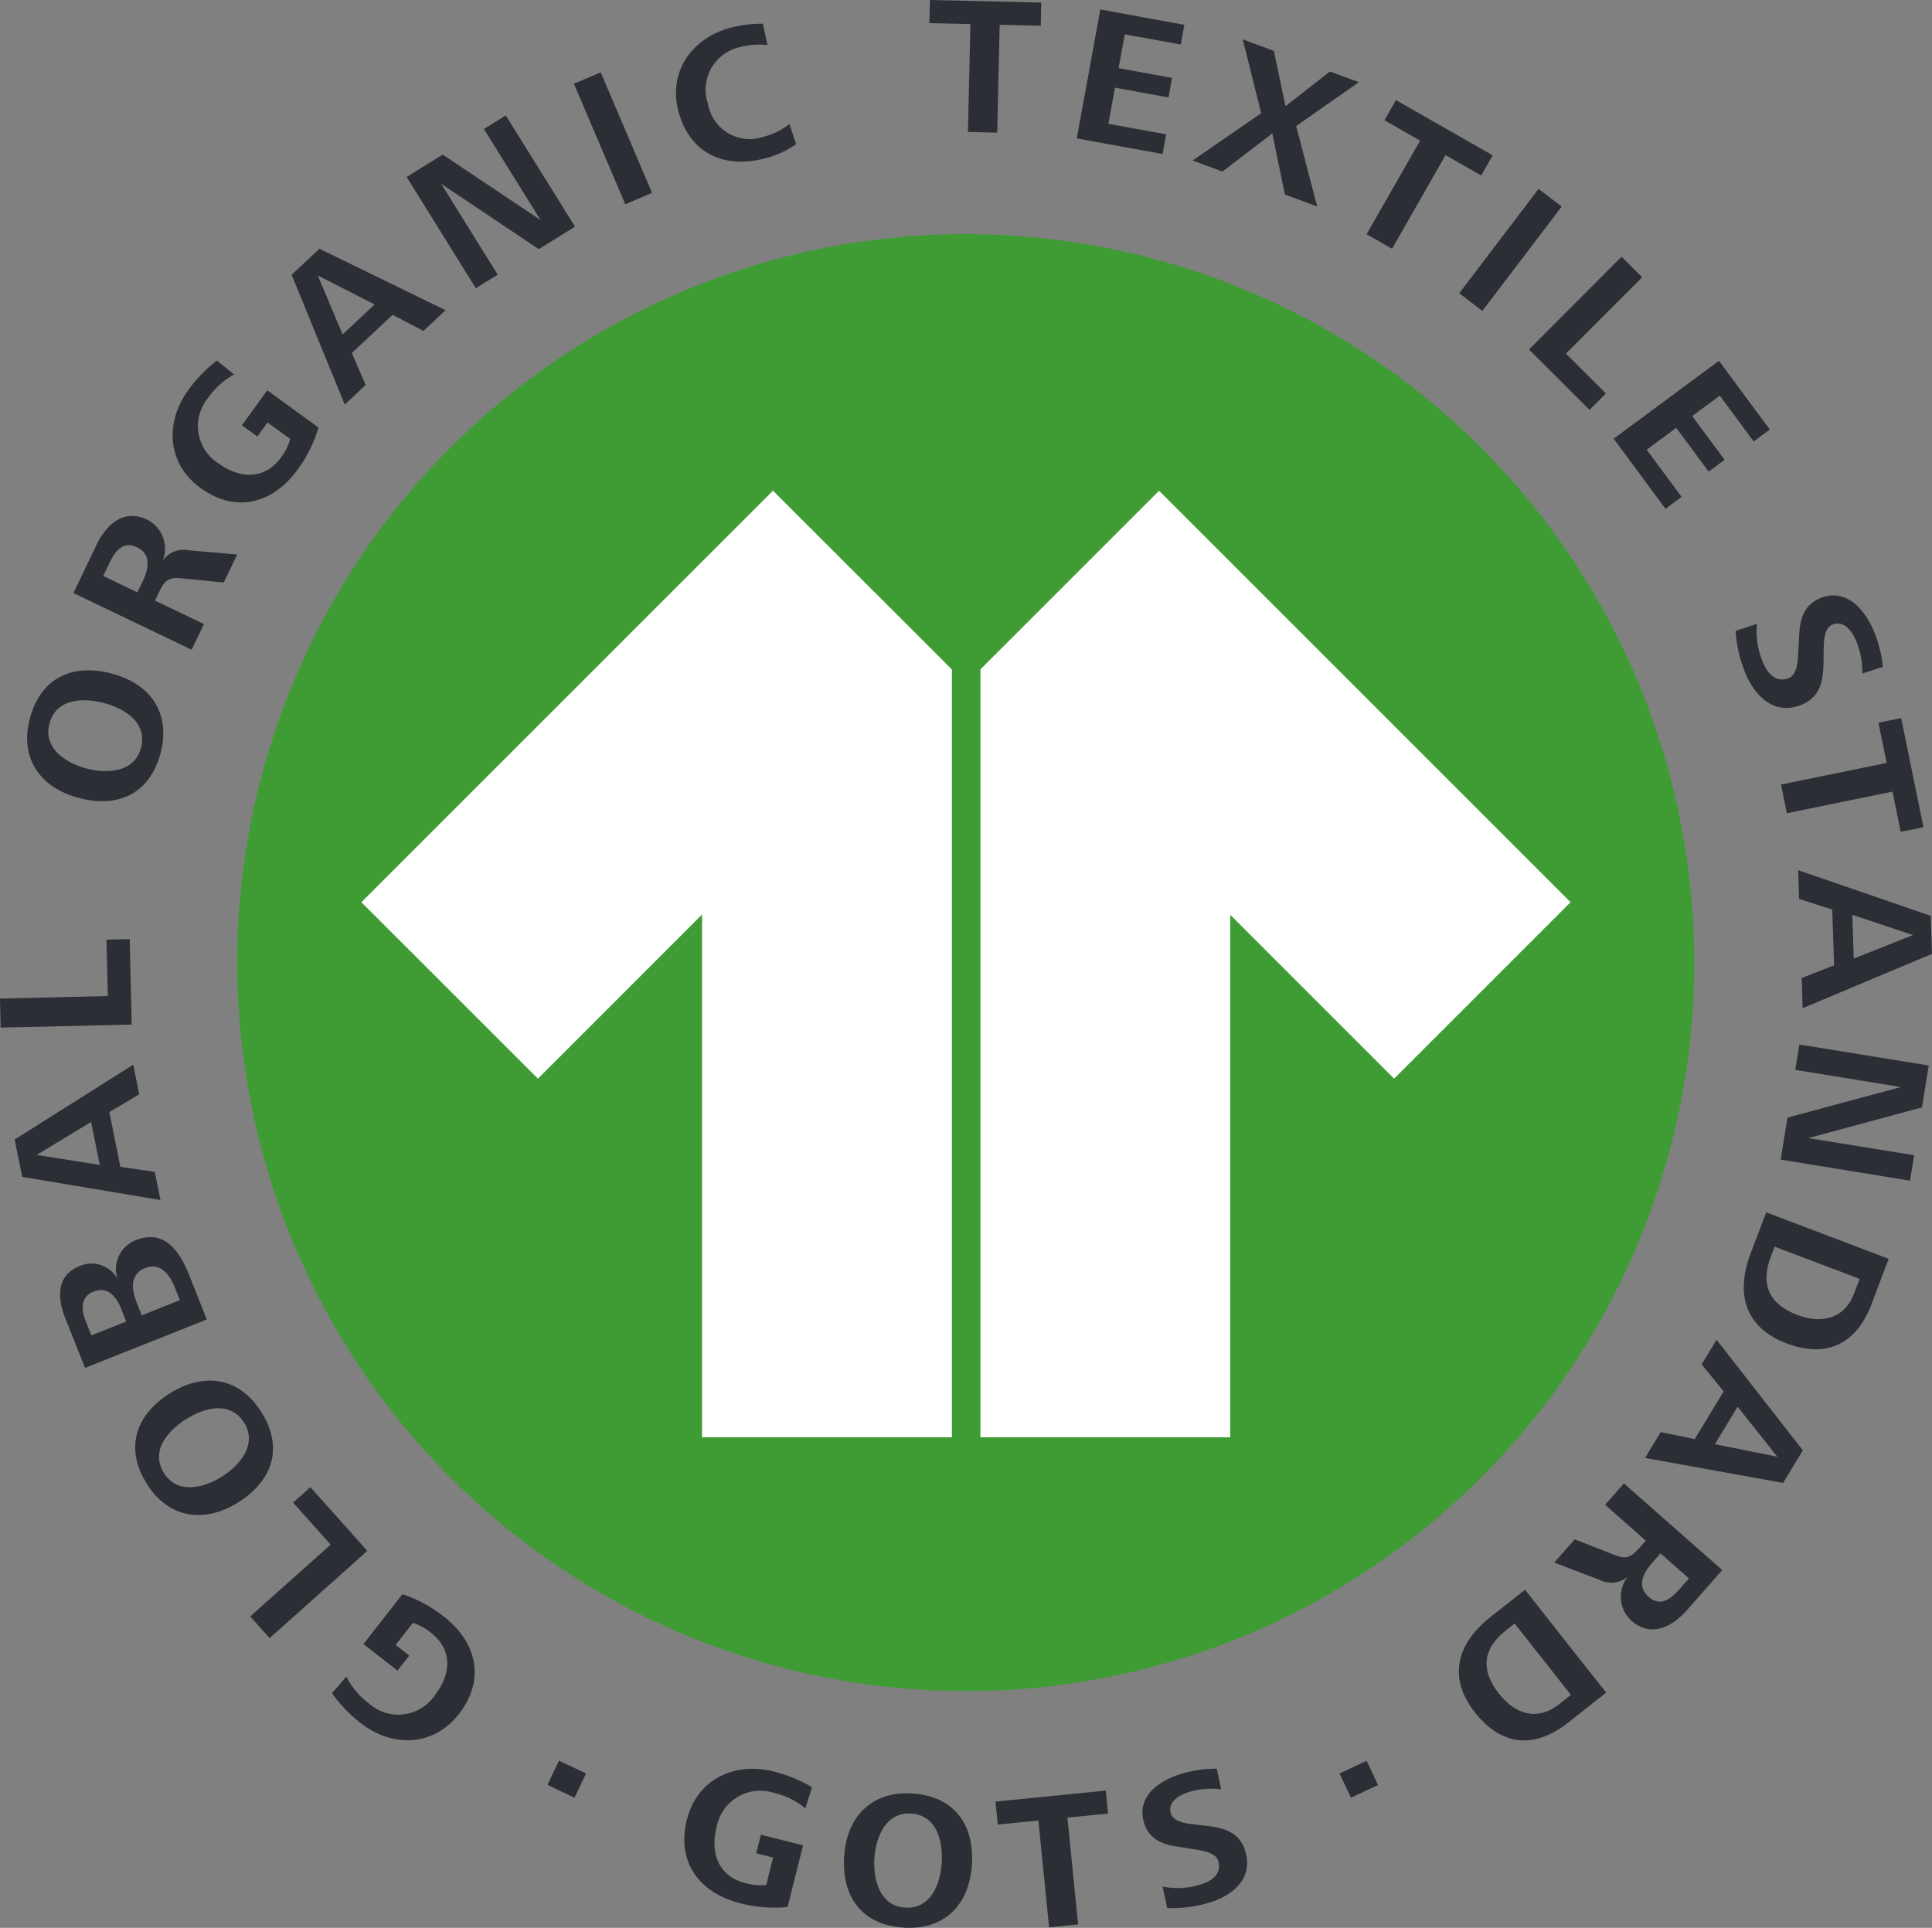 <svg id="Ebene_1" data-name="Ebene 1" xmlns="http://www.w3.org/2000/svg" xmlns:xlink="http://www.w3.org/1999/xlink" viewBox="0 0 160.946 160.611"><rect x="0" y="0" width="160.946" height="160.611" fill="#808080" stroke="none"/><defs><style>.cls-1{fill:none;}.cls-2{clip-path:url(#clip-path);}.cls-3{fill:#3f9c35;}.cls-4{fill:#2b2e34;}.cls-5{fill:#fff;}</style><clipPath id="clip-path"><rect class="cls-1" width="160.946" height="160.611"/></clipPath></defs><title>gots_icons</title><g id="Group_227" data-name="Group 227"><g class="cls-2"><g id="Group_37" data-name="Group 37"><g id="Group_1" data-name="Group 1"><path id="Path_1" data-name="Path 1" class="cls-3" d="M80.453,19.506A60.692,60.692,0,1,0,141.146,80.2,60.692,60.692,0,0,0,80.453,19.506"/></g><g id="Group_2" data-name="Group 2"><path id="Path_2" data-name="Path 2" class="cls-4" d="M36.987,134.69c2.76,2.158,3.455,5.279,1.236,8.114-2.136,2.732-5.558,2.8-8.2.73a11.724,11.724,0,0,1-2.364-2.473l1.2-1.382a6.2,6.2,0,0,0,1.829,2.2,3.676,3.676,0,0,0,5.531-.638c1.342-1.713,1.534-3.766-.308-5.209a4.623,4.623,0,0,0-1.51-.828l-1.443,1.84,1.134.887-.98,1.25-2.831-2.217,3.246-4.151a11.23,11.23,0,0,1,3.454,1.877"/></g><g id="Group_3" data-name="Group 3"><path id="Path_3" data-name="Path 3" class="cls-4" d="M30.6,129.206l-8.142,7.268-1.614-1.806,6.7-5.982-3.123-3.5,1.438-1.288Z"/></g><g id="Group_4" data-name="Group 4"><path id="Path_4" data-name="Path 4" class="cls-4" d="M13.668,122.738c1.136,1.8,3.344,1.216,4.836.272s2.958-2.7,1.829-4.486c-1.159-1.842-3.308-1.261-4.844-.285s-2.985,2.657-1.821,4.5m8.092-5.114c1.873,2.958.98,5.71-1.9,7.529-2.808,1.776-5.787,1.378-7.616-1.515-1.863-2.946-.988-5.728,1.89-7.546,2.836-1.793,5.791-1.376,7.626,1.532"/></g><g id="Group_5" data-name="Group 5"><path id="Path_5" data-name="Path 5" class="cls-4" d="M11.422,108.611l.386.971,3.179-1.264-.424-1.064c-.41-1.033-1.194-2.114-2.457-1.614-1.367.548-1.129,1.858-.684,2.971m-4.312,1.38.5,1.26,2.905-1.153-.429-1.08c-.4-1-1.117-1.88-2.3-1.408-1.066.424-1.035,1.469-.672,2.381m8.639-3.774,1.474,3.711L7.085,113.961l-1.644-4.134c-.659-1.659-.767-3.57,1.178-4.345a2.475,2.475,0,0,1,3.163,1.049,2.6,2.6,0,0,1,1.509-3.205c2.4-.957,3.669.9,4.461,2.891"/></g><g id="Group_6" data-name="Group 6"><path id="Path_6" data-name="Path 6" class="cls-4" d="M3.05,96.22l5.26.83-.72-3.578ZM11.6,91.166,9.11,92.648l.915,4.56,2.872.424.472,2.343L1.849,98.047l-.626-3.113L11.1,88.7Z"/></g><g id="Group_7" data-name="Group 7"><path id="Path_7" data-name="Path 7" class="cls-4" d="M10.97,85.357.055,85.612,0,83.193l8.983-.211-.112-4.7,1.935-.041Z"/></g><g id="Group_8" data-name="Group 8"><path id="Path_8" data-name="Path 8" class="cls-4" d="M4.117,60.293C3.572,62.35,5.5,63.572,7.209,64.025s3.993.331,4.533-1.711c.558-2.1-1.33-3.283-3.086-3.745s-3.982-.381-4.539,1.724m9.255,2.453c-.9,3.386-3.523,4.6-6.815,3.73-3.215-.852-4.945-3.311-4.071-6.615.894-3.371,3.528-4.619,6.819-3.747,3.243.86,4.948,3.31,4.067,6.631"/></g><g id="Group_9" data-name="Group 9"><path id="Path_9" data-name="Path 9" class="cls-4" d="M9.1,46.936l-.5,1.047,2.845,1.366.474-.99c.48-1.005.67-2.2-.493-2.758S9.61,45.873,9.1,46.937m9.539,1.593L15.334,48.2c-1.12-.118-1.523-.035-2.037,1.037l-.384.8,4.076,1.952-1.026,2.139L6.118,49.41l1.924-4.016c.807-1.682,2.255-3.041,4.219-2.1a2.717,2.717,0,0,1,1.3,3.418,2.134,2.134,0,0,1,2.212-.863l3.985.35Z"/></g><g id="Group_10" data-name="Group 10"><path id="Path_10" data-name="Path 10" class="cls-4" d="M24.782,39.132c-2.056,2.837-5.152,3.646-8.065,1.53-2.808-2.033-3-5.449-1.031-8.165a11.732,11.732,0,0,1,2.387-2.457L19.5,31.2a6.173,6.173,0,0,0-2.13,1.911,3.677,3.677,0,0,0,.407,5.183,3.714,3.714,0,0,0,.432.317c1.764,1.277,3.82,1.393,5.2-.5a4.728,4.728,0,0,0,.773-1.542l-1.9-1.37-.845,1.166-1.285-.932,2.113-2.916,4.267,3.1a11.219,11.219,0,0,1-1.747,3.518"/></g><g id="Group_11" data-name="Group 11"><path id="Path_11" data-name="Path 11" class="cls-4" d="M26.479,22.954l2.063,4.91,2.664-2.5Zm8.8,4.611-2.573-1.336-3.393,3.178,1.148,2.666-1.742,1.634L24.294,22.893l2.318-2.168L37.12,25.843Z"/></g><g id="Group_12" data-name="Group 12"><path id="Path_12" data-name="Path 12" class="cls-4" d="M44.882,20.758l-8.13-5.447,4.712,7.573-1.823,1.131-5.763-9.269,3-1.867,8.153,5.453-4.718-7.588,1.821-1.129L47.9,18.884Z"/></g><g id="Group_13" data-name="Group 13"><path id="Path_13" data-name="Path 13" class="cls-4" d="M52.09,17.016,47.81,6.975l2.231-.948,4.278,10.041Z"/></g><g id="Group_14" data-name="Group 14"><path id="Path_14" data-name="Path 14" class="cls-4" d="M63.776,13.179c-3.393.925-6.294-.369-7.244-3.856-.9-3.3,1.06-6.123,4.282-7a10.34,10.34,0,0,1,2.74-.344l.38,1.781a6.155,6.155,0,0,0-2.293.166,3.629,3.629,0,0,0-2.776,4.317,3.686,3.686,0,0,0,.115.411,3.531,3.531,0,0,0,4.077,2.882,3.6,3.6,0,0,0,.569-.148,5.679,5.679,0,0,0,2.135-1.056l.561,1.677a7.81,7.81,0,0,1-2.546,1.17"/></g><g id="Group_15" data-name="Group 15"><path id="Path_15" data-name="Path 15" class="cls-4" d="M83.28,2.065l-.209,8.983-2.436-.057.207-8.983-3.42-.078L77.466,0l9.28.213L86.7,2.145Z"/></g><g id="Group_16" data-name="Group 16"><path id="Path_16" data-name="Path 16" class="cls-4" d="M89.7,11.531,91.663.79l7,1.277-.3,1.641L93.7,2.862l-.517,2.817,4.457.811-.3,1.627-4.456-.811-.55,3.009,4.815.875-.3,1.639Z"/></g><g id="Group_17" data-name="Group 17"><path id="Path_17" data-name="Path 17" class="cls-4" d="M107.041,16.21l-1.051-5.094-4.154,3.176-2.486-.919,5.713-3.946L103.526,3.28l2.594.957.968,4.612,3.7-2.891,2.409.889L107.979,10.5l1.749,6.7Z"/></g><g id="Group_18" data-name="Group 18"><path id="Path_18" data-name="Path 18" class="cls-4" d="M120.42,12.923l-4.454,7.8-2.12-1.207,4.457-7.8-2.971-1.7.961-1.675,8.054,4.6-.958,1.675Z"/></g><g id="Group_19" data-name="Group 19"><path id="Path_19" data-name="Path 19" class="cls-4" d="M121.563,24.429l6.606-8.688,1.928,1.467L123.489,25.9Z"/></g><g id="Group_20" data-name="Group 20"><path id="Path_20" data-name="Path 20" class="cls-4" d="M127.376,29.114l7.708-7.727L136.8,23.1l-6.347,6.358,3.324,3.32-1.36,1.37Z"/></g><g id="Group_21" data-name="Group 21"><path id="Path_21" data-name="Path 21" class="cls-4" d="M134.426,36.548,143.2,30.06l4.234,5.725-1.344.992-2.82-3.815-2.3,1.7,2.7,3.645-1.33.982-2.7-3.645-2.463,1.819,2.91,3.936-1.342.992Z"/></g><g id="Group_22" data-name="Group 22"><path id="Path_22" data-name="Path 22" class="cls-4" d="M145.316,55.865a11.071,11.071,0,0,1-.731-3.306l1.776-.582a6.547,6.547,0,0,0,.46,3.1c.354.95,1.07,1.837,2.158,1.431.782-.293.79-1.536.837-2.392l.069-1.218c.053-1.4.449-2.577,1.848-3.1,2.219-.83,3.78,1.191,4.48,3.06a10.317,10.317,0,0,1,.638,2.7l-1.713.554a6.648,6.648,0,0,0-.439-2.535c-.316-.845-1-1.932-2.014-1.555-.7.266-.754,1.3-.763,2.069l-.017,1.267c-.034,1.551-.367,2.813-1.96,3.407-2.237.834-3.879-.888-4.629-2.9"/></g><g id="Group_23" data-name="Group 23"><path id="Path_23" data-name="Path 23" class="cls-4" d="M157.655,65.951l-8.8,1.8-.487-2.39,8.8-1.8-.684-3.352,1.891-.386,1.86,9.092-1.894.384Z"/></g><g id="Group_24" data-name="Group 24"><path id="Path_24" data-name="Path 24" class="cls-4" d="M159.356,77.9l-5.049-1.686.12,3.648Zm-9.265,3.58,2.7-1.058-.157-4.642-2.76-.894-.076-2.387,11.044,3.8.1,3.171-10.774,4.526Z"/></g><g id="Group_25" data-name="Group 25"><path id="Path_25" data-name="Path 25" class="cls-4" d="M148.91,93.108l9.444-2.545-8.8-1.43.343-2.114,10.774,1.749-.56,3.489-9.474,2.559,8.821,1.429-.347,2.119-10.771-1.756Z"/></g><g id="Group_26" data-name="Group 26"><path id="Path_26" data-name="Path 26" class="cls-4" d="M154.474,107.723l.447-1.178-7.086-2.685-.318.841c-.882,2.326-.134,3.959,2.205,4.847,2.05.775,3.934.335,4.752-1.825m-8.639-3.292,1.3-3.428,10.2,3.871-1.428,3.778c-1.252,3.306-3.715,4.54-7.082,3.264-3.475-1.315-4.257-4.149-2.99-7.485"/></g><g id="Group_27" data-name="Group 27"><path id="Path_27" data-name="Path 27" class="cls-4" d="M148.062,121.364l-3.311-4.168-1.89,3.12Zm-9.715-2.055,2.836.588,2.407-3.976-1.831-2.253L143,111.62l7.185,9.208-1.643,2.716-11.5-2.081Z"/></g><g id="Group_28" data-name="Group 28"><path id="Path_28" data-name="Path 28" class="cls-4" d="M139.933,132.373l.767-.872-2.371-2.087-.725.822c-.735.837-1.245,1.932-.276,2.79s1.825.232,2.6-.653m-8.746-4.128,3.091,1.212c1.049.421,1.456.453,2.246-.443l.586-.657-3.392-2.988,1.569-1.781,8.191,7.215-2.942,3.342c-1.235,1.4-3,2.312-4.629.872a2.714,2.714,0,0,1-.322-3.643,2.133,2.133,0,0,1-2.362.23l-3.743-1.423Z"/></g><g id="Group_29" data-name="Group 29"><path id="Path_29" data-name="Path 29" class="cls-4" d="M129.877,141.985l.99-.782-4.691-5.948-.708.558c-1.951,1.539-2.151,3.321-.6,5.287,1.357,1.722,3.2,2.312,5.009.885m-5.71-7.27,2.875-2.271,6.76,8.572-3.173,2.5c-2.777,2.191-5.523,1.982-7.752-.844-2.3-2.916-1.511-5.746,1.29-7.955"/></g><g id="Group_30" data-name="Group 30"><path id="Path_30" data-name="Path 30" class="cls-4" d="M61.668,158.563c-3.416-.86-5.329-3.443-4.449-6.956.847-3.382,3.964-4.842,7.236-4.02a11.978,11.978,0,0,1,3.187,1.306l-.546,1.766a6.173,6.173,0,0,0-2.577-1.275,3.7,3.7,0,0,0-4.691,2.319,3.765,3.765,0,0,0-.135.524c-.531,2.124.131,4.09,2.413,4.661a4.625,4.625,0,0,0,1.728.148l.573-2.284L63,154.4l.387-1.546,3.513.881-1.29,5.139a11.277,11.277,0,0,1-3.945-.31"/></g><g id="Group_31" data-name="Group 31"><path id="Path_31" data-name="Path 31" class="cls-4" d="M75.886,151.092c-2.112-.135-2.933,1.983-3.045,3.738s.451,3.962,2.545,4.094c2.16.135,2.946-1.934,3.062-3.736s-.4-3.959-2.562-4.1m-.607,9.5c-3.477-.219-5.171-2.548-4.956-5.927.21-3.293,2.271-5.457,5.668-5.244,3.46.219,5.19,2.55,4.975,5.932-.213,3.329-2.274,5.465-5.687,5.246"/></g><g id="Group_32" data-name="Group 32"><path id="Path_32" data-name="Path 32" class="cls-4" d="M88.921,151.426l.891,8.9-2.417.242-.889-8.9-3.384.337-.192-1.912,9.187-.917.192,1.913Z"/></g><g id="Group_33" data-name="Group 33"><path id="Path_33" data-name="Path 33" class="cls-4" d="M100.515,158.579a10.828,10.828,0,0,1-3.283.377l-.382-1.784a6.385,6.385,0,0,0,3.049-.135c.955-.251,1.889-.858,1.6-1.958-.2-.788-1.412-.917-2.238-1.047l-1.169-.188c-1.353-.191-2.457-.693-2.822-2.1-.586-2.24,1.53-3.549,3.416-4.04a10.013,10.013,0,0,1,2.678-.352l.365,1.719a6.421,6.421,0,0,0-2.495.171c-.847.221-1.974.778-1.707,1.8.185.71,1.18.862,1.928.948l1.226.141c1.5.19,2.687.638,3.1,2.242.59,2.255-1.25,3.675-3.272,4.2"/></g><g id="Group_34" data-name="Group 34"><path id="Path_34" data-name="Path 34" class="cls-4" d="M45.608,148.705l.955-2.023,2.256,1.066-.958,2.021Z"/></g><g id="Group_35" data-name="Group 35"><path id="Path_35" data-name="Path 35" class="cls-4" d="M112.54,149.77l-.95-2.02,2.257-1.06.948,2.02Z"/></g><g id="Group_36" data-name="Group 36"><path id="Path_36" data-name="Path 36" class="cls-5" d="M96.558,40.884,81.675,55.764v63.974h20.811V76.213l13.65,13.65,14.7-14.7ZM30.106,75.164l14.706,14.7L58.486,76.189v43.549H79.3V55.778l-14.906-14.9Z"/></g></g></g></g></svg>